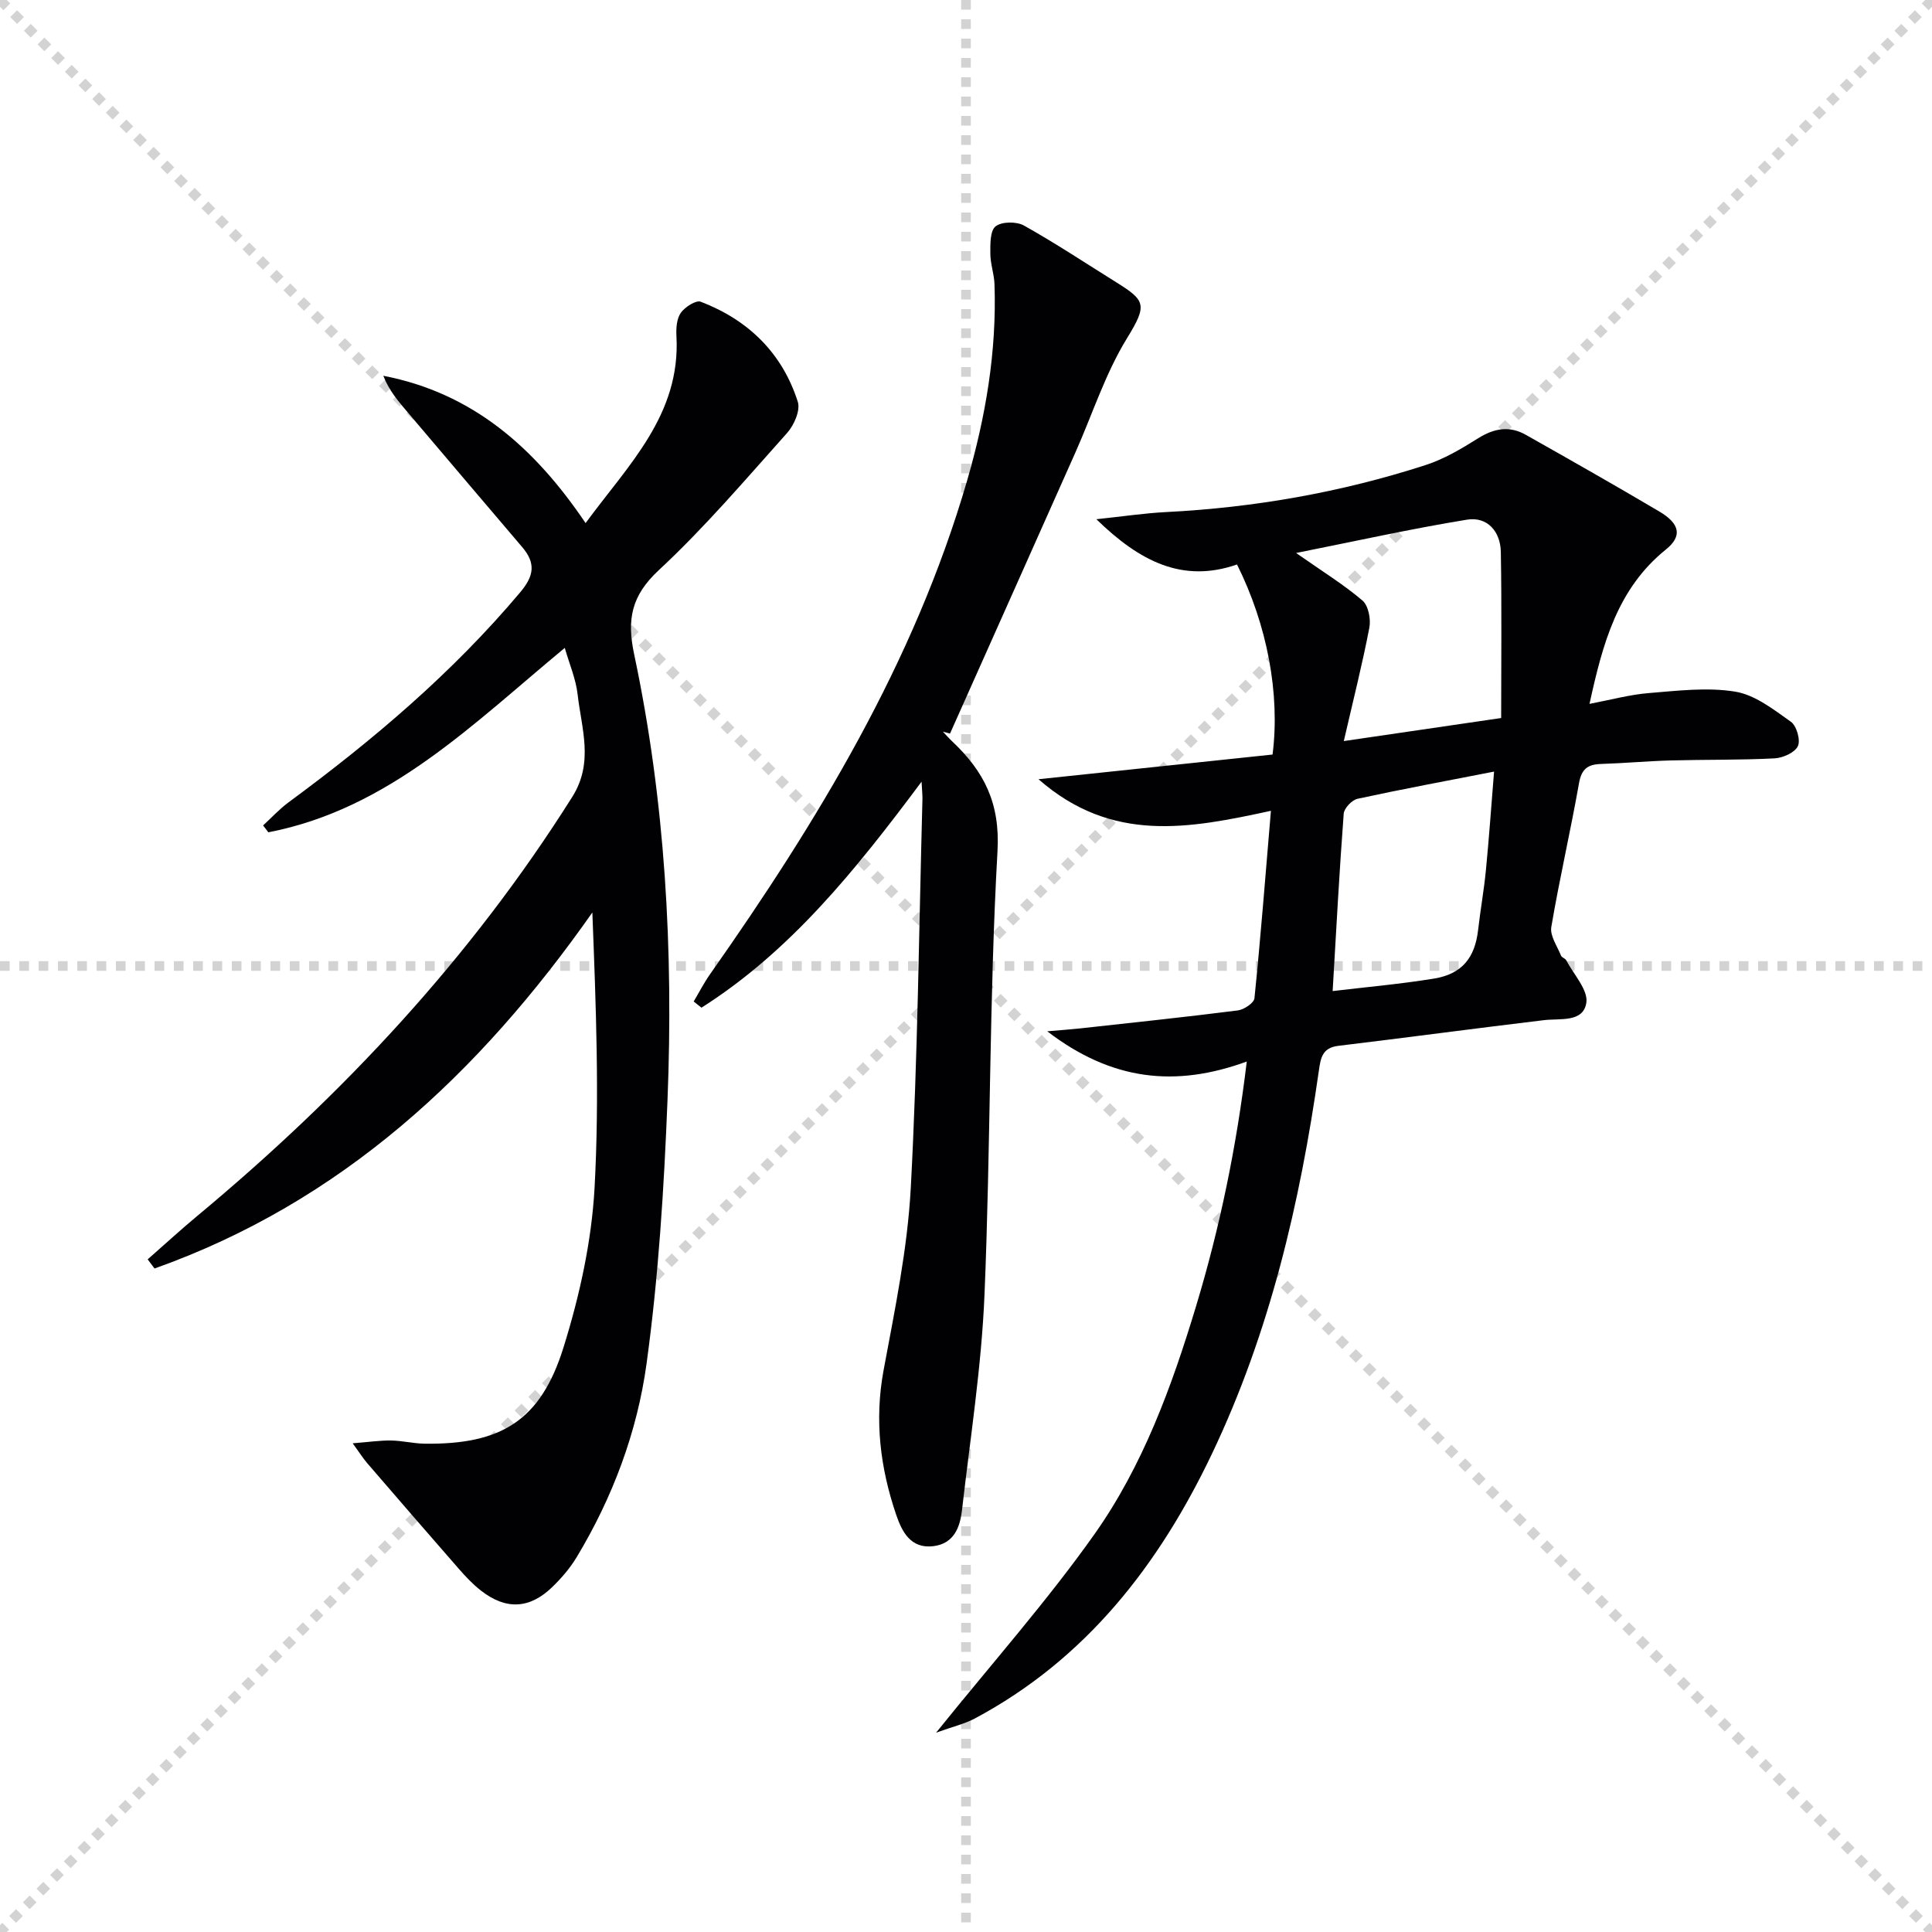 <svg enable-background="new 0 0 400 400" viewBox="0 0 400 400" xmlns="http://www.w3.org/2000/svg"><g stroke="lightgray" stroke-dasharray="1,1" stroke-width="1" transform="scale(2, 2)"><line x1="0" y1="0" x2="200" y2="200"></line><line x1="200" y1="0" x2="0" y2="200"></line><line x1="100" y1="0" x2="100" y2="200"></line><line x1="0" y1="100" x2="200" y2="100"></line></g><g fill="#010103"><path d="m193.81 358.73c11.68-14.51 22.99-27.25 32.78-41.08 10.04-14.19 16.01-30.58 21.03-47.18 4.94-16.35 8.39-33.03 10.51-50.69-14.79 5.4-27.96 3.97-41.31-6.26 3.17-.28 4.99-.4 6.81-.6 10.88-1.2 21.77-2.34 32.63-3.72 1.29-.16 3.36-1.54 3.46-2.52 1.29-12.7 2.28-25.43 3.41-38.81-16.91 3.67-32.91 6.79-48.12-6.54 16.96-1.79 32.78-3.45 48.46-5.11 1.59-12.54-1.1-26.82-7.36-39.35-11.25 3.91-20.12-.61-29.12-9.37 5.51-.58 9.94-1.25 14.4-1.48 18.33-.93 36.27-4.08 53.72-9.72 3.85-1.24 7.47-3.39 10.92-5.56 3.3-2.07 6.48-2.63 9.85-.73 9.26 5.23 18.52 10.48 27.68 15.9 4.22 2.5 4.8 5.07 1.37 7.84-10.09 8.12-13.12 19.54-15.84 31.98 4.38-.83 8.32-1.92 12.32-2.24 5.95-.48 12.07-1.24 17.86-.29 4.09.67 7.94 3.7 11.51 6.23 1.19.84 2.04 3.8 1.45 5.05-.63 1.34-3.1 2.44-4.82 2.53-7.15.37-14.32.24-21.48.43-4.82.13-9.63.58-14.44.73-2.74.08-4.05 1.01-4.57 3.97-1.76 9.96-4.05 19.82-5.74 29.79-.31 1.81 1.23 3.96 2.01 5.92.16.41.88.58 1.09.98 1.54 2.94 4.58 6.16 4.15 8.81-.67 4.12-5.42 3.16-8.84 3.58-14.18 1.7-28.33 3.6-42.51 5.31-3.31.4-3.65 2.48-4.03 5.18-3.91 27.4-10.16 54.19-22.15 79.33-10.99 23.03-26.09 42.49-49.1 54.77-2.13 1.12-4.56 1.68-7.99 2.92zm74.53-244.24c5.52 3.86 9.89 6.56 13.75 9.85 1.22 1.05 1.76 3.84 1.42 5.61-1.43 7.46-3.3 14.84-5.29 23.48 11.99-1.76 22.17-3.25 32.58-4.77 0-11.81.13-23.1-.07-34.38-.07-4.23-2.78-7.37-7-6.69-11.54 1.88-22.98 4.43-35.39 6.9zm7.57 90.7c6.87-.82 13.96-1.44 20.96-2.58 5.83-.95 8.5-4.3 9.16-10.1.47-4.12 1.21-8.21 1.61-12.34.64-6.56 1.1-13.14 1.69-20.42-10.08 1.97-19.2 3.66-28.26 5.63-1.17.25-2.79 1.96-2.87 3.09-.91 12.07-1.55 24.15-2.29 36.72z"/><path d="m30.57 260.74c3.43-3.01 6.79-6.1 10.29-9.01 30.16-25.08 56.63-53.42 77.62-86.74 4.5-7.14 1.91-14.14 1.11-21.22-.36-3.19-1.7-6.28-2.66-9.63-19.06 15.77-36.38 33.34-61.37 38.18-.36-.47-.72-.94-1.09-1.42 1.74-1.6 3.36-3.37 5.25-4.77 17.48-12.87 33.95-26.82 48-43.52 2.91-3.46 3.2-6.06.37-9.37-7.88-9.22-15.7-18.49-23.56-27.73-1.95-2.3-3.95-4.56-5.17-7.71 18.44 3.56 31.28 14.8 41.88 30.5 8.85-12.08 19.71-22.41 18.81-38.73-.09-1.61.05-3.58.9-4.8.85-1.2 3.14-2.68 4.13-2.3 9.84 3.77 16.88 10.62 20.1 20.73.56 1.77-.78 4.83-2.21 6.43-8.65 9.68-17.11 19.62-26.59 28.43-5.68 5.28-6.61 10.19-5.09 17.38 6.45 30.43 8.14 61.32 6.91 92.31-.72 18.24-1.86 36.54-4.34 54.6-1.94 14.14-7.01 27.68-14.48 40.07-1.36 2.25-3.14 4.32-5.04 6.16-4.69 4.55-9.6 4.77-14.75.75-1.69-1.32-3.2-2.92-4.62-4.55-6.34-7.24-12.63-14.53-18.92-21.82-.83-.96-1.51-2.06-3.03-4.14 3.3-.26 5.62-.61 7.93-.58s4.62.62 6.94.66c15.88.21 24.05-4.76 28.78-19.94 3.33-10.68 5.82-21.95 6.43-33.08 1.03-18.84.28-37.77-.46-56.96-23.47 33.43-51.97 59.95-90.64 73.71-.48-.62-.96-1.25-1.43-1.89z"/><path d="m190.8 161.84c-13.66 18.31-27.13 35.09-45.57 46.79-.54-.43-1.07-.86-1.61-1.28 1.11-1.87 2.11-3.83 3.36-5.61 22.27-31.67 42.26-64.53 53.21-102.1 3.88-13.31 6.19-26.87 5.71-40.79-.07-2.12-.86-4.22-.86-6.34-.01-1.96-.07-4.74 1.09-5.65 1.27-1 4.32-1.03 5.86-.17 6.52 3.65 12.76 7.79 19.11 11.75 6.11 3.81 6.47 4.69 2.21 11.63-4.48 7.3-7.14 15.7-10.65 23.59-8.64 19.41-17.31 38.81-25.97 58.22-.49-.13-.98-.26-1.48-.4.66.69 1.29 1.41 1.99 2.07 6.51 6.17 9.89 12.68 9.32 22.69-1.72 30.56-1.41 61.22-2.69 91.82-.62 14.88-2.95 29.69-4.65 44.52-.41 3.57-1.62 7.01-5.95 7.54-4.73.57-6.51-3.07-7.68-6.49-3.31-9.7-4.53-19.58-2.62-29.9 2.33-12.54 4.96-25.16 5.64-37.85 1.43-26.75 1.69-53.56 2.41-80.35.03-.8-.07-1.6-.18-3.69z"/></g></svg>